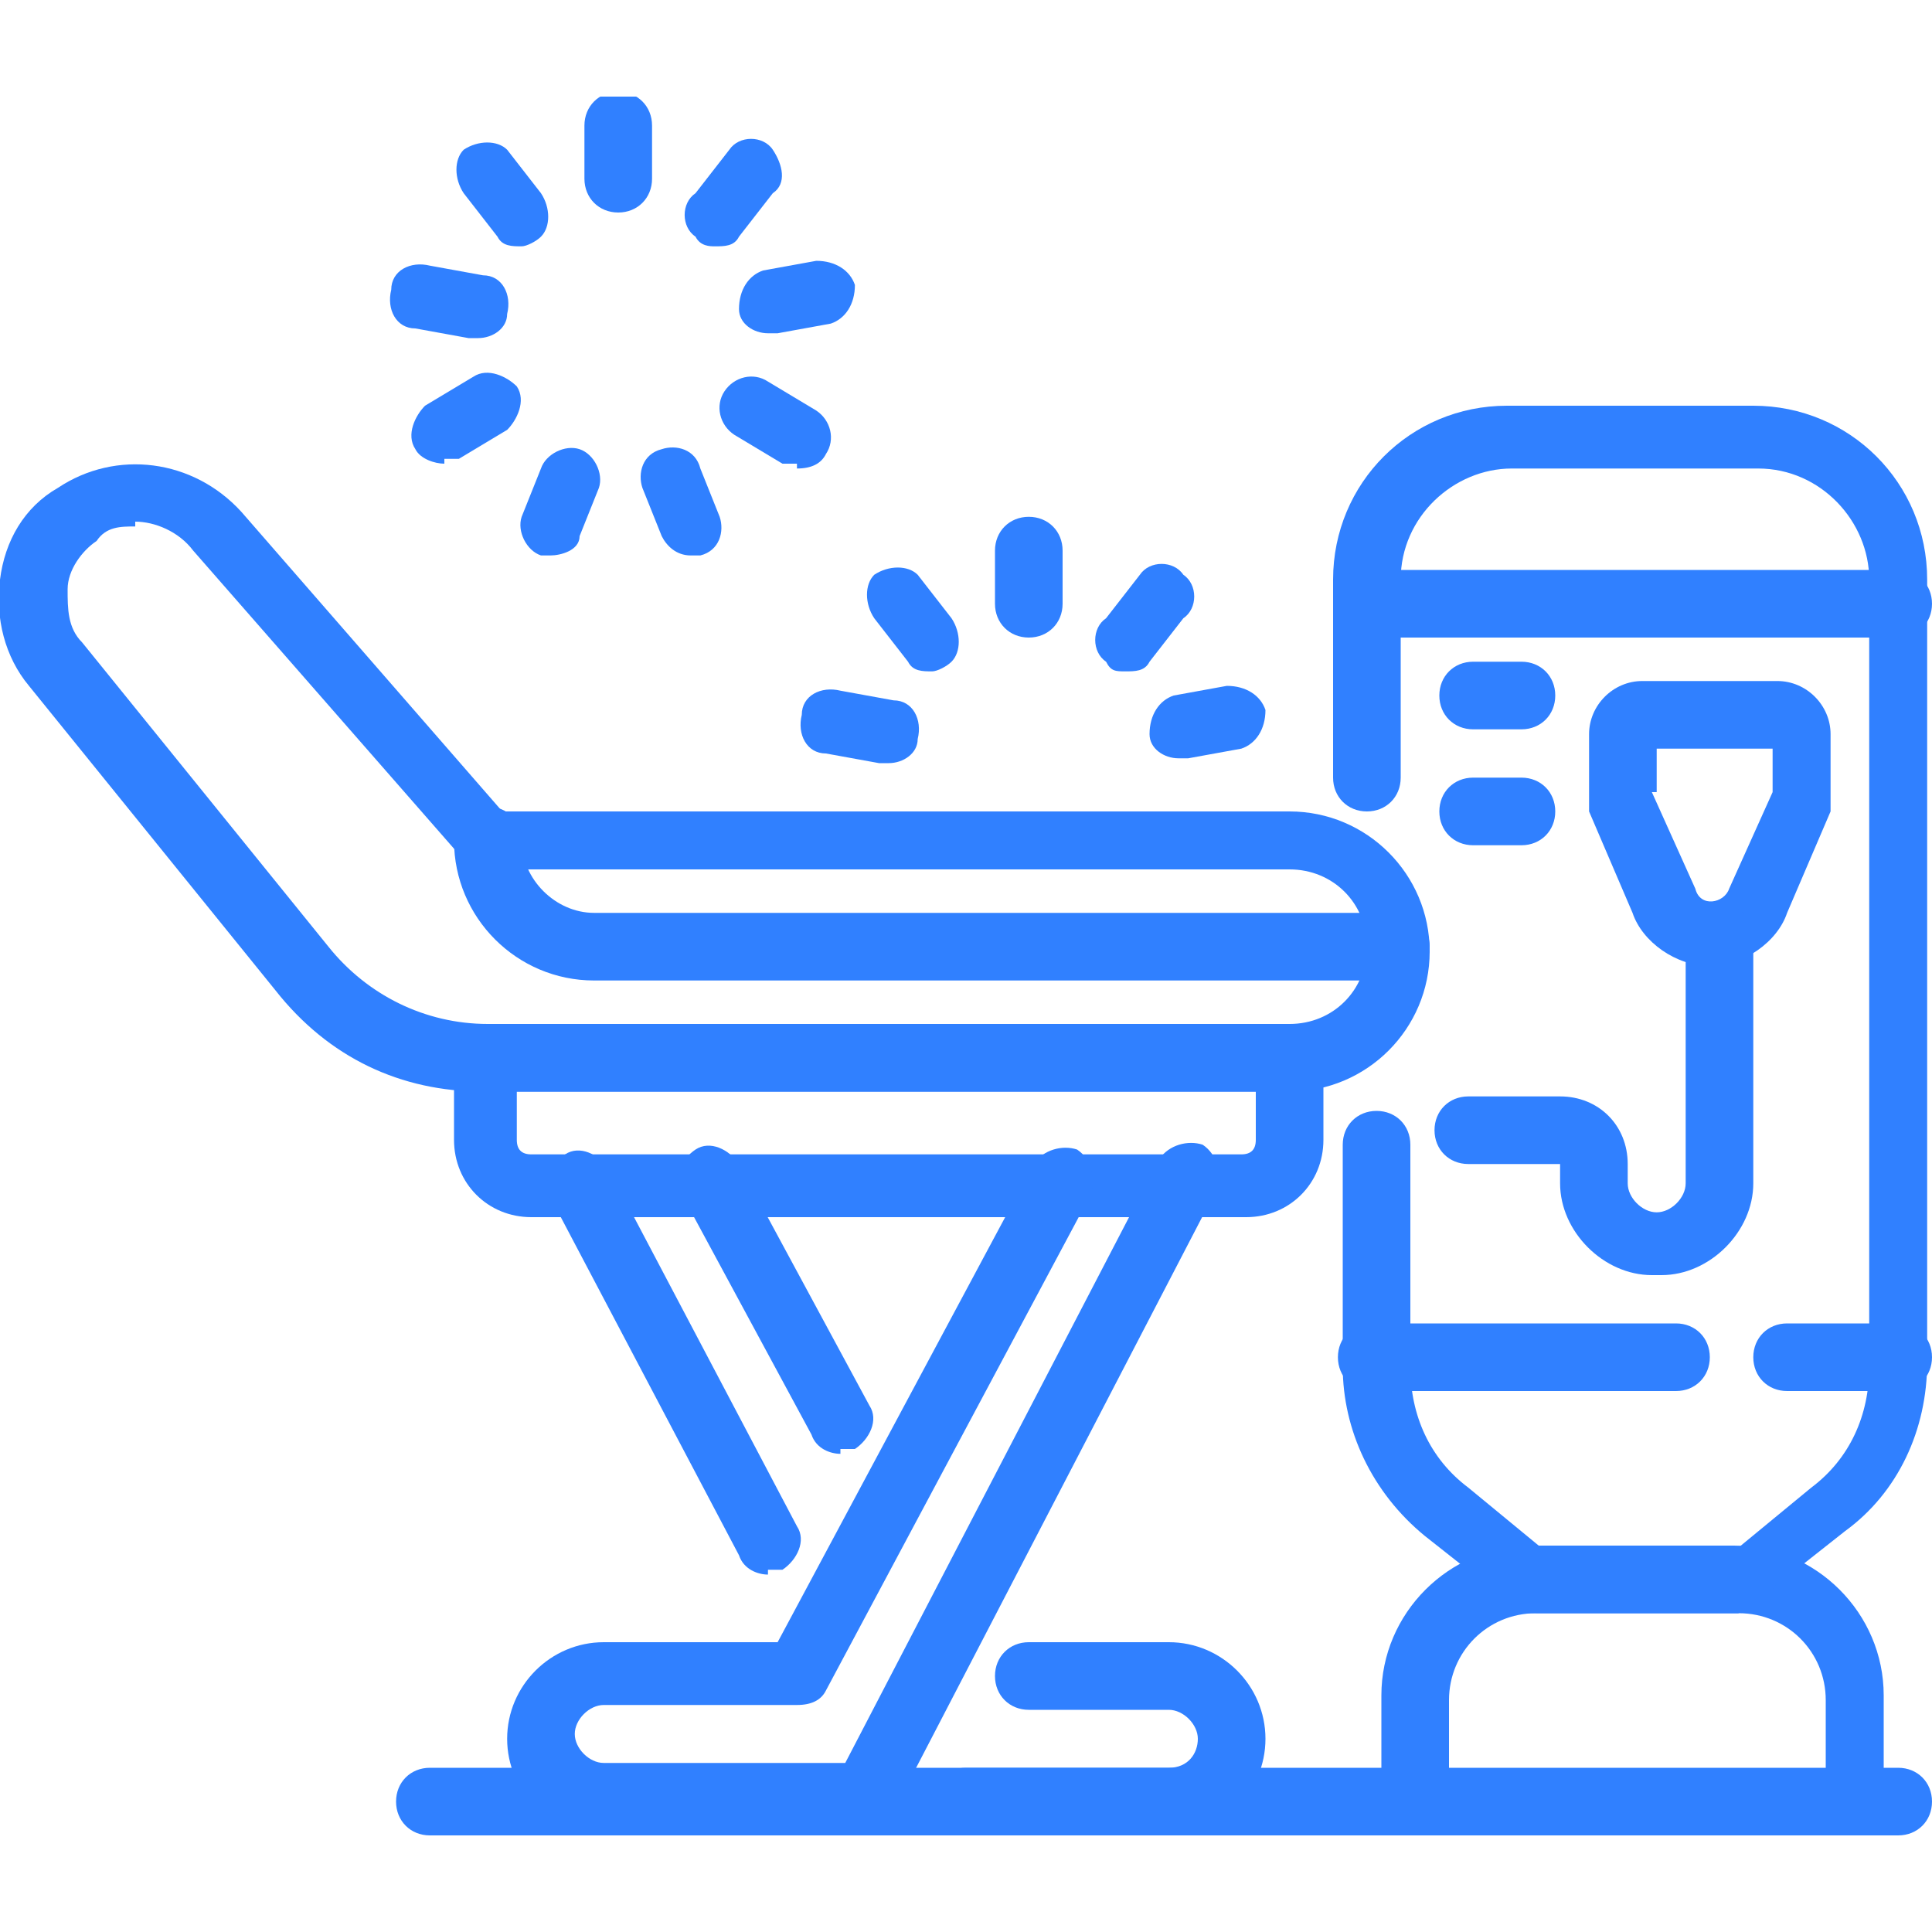 <?xml version="1.0" encoding="UTF-8"?>
<svg id="_レイヤー_1" data-name="レイヤー 1" xmlns="http://www.w3.org/2000/svg" xmlns:xlink="http://www.w3.org/1999/xlink" version="1.1" viewBox="0 0 40 40">
  <defs>
    <style>
      .cls-1 {
        clip-path: url(#clippath);
      }

      .cls-2 {
        fill: none;
      }

      .cls-2, .cls-3 {
        stroke-width: 0px;
      }

      .cls-3 {
        fill: #3080ff;
      }
    </style>
    <clipPath id="clippath">
      <rect class="cls-2" y="2" width="40" height="36"/>
    </clipPath>
  </defs>
  <g class="cls-1">
    <g>
      <path class="cls-3" d="M26.6,22.6H10c-1.7,0-3.2-.7-4.3-2.1L.6,14.2c-.5-.6-.7-1.4-.6-2.2.1-.8.5-1.5,1.2-1.9,1.2-.8,2.8-.6,3.8.5l5.4,6.2h16.3c1.6,0,2.9,1.3,2.9,2.9s-1.3,2.9-2.9,2.9ZM2.8,10.9c-.3,0-.6,0-.8.3-.3.2-.6.6-.6,1,0,.4,0,.8.3,1.1l5.1,6.3c.8,1,2,1.6,3.3,1.6h16.6c.9,0,1.6-.7,1.6-1.6s-.7-1.6-1.6-1.6H10.1c-.2,0-.4,0-.5-.2l-5.6-6.4c-.3-.4-.8-.6-1.2-.6h0Z"/>
      <path class="cls-3" d="M28.9,20.3H12.3c-1.6,0-2.9-1.3-2.9-2.9s.3-.7.7-.7.7.3.7.7c0,.8.7,1.5,1.5,1.5h16.6c.4,0,.7.3.7.7s-.3.7-.7.7Z"/>
      <path class="cls-3" d="M25.7,25.2h-14.7c-.9,0-1.6-.7-1.6-1.6v-1.6c0-.2,0-.3.2-.5.1-.1.3-.2.5-.2h16.6c.4,0,.7.3.7.7v1.6c0,.9-.7,1.6-1.6,1.6h0ZM10.7,22.6v1c0,.2.1.3.3.3h14.7c.2,0,.3-.1.3-.3v-1h-15.3Z"/>
      <path class="cls-3" d="M17.4,30.1c-.2,0-.5-.1-.6-.4l-2.7-5c-.2-.3,0-.7.3-.9.3-.2.7,0,.9.3l2.7,5c.2.3,0,.7-.3.9-.1,0-.2,0-.3,0h0Z"/>
      <path class="cls-3" d="M24.2,38h-4.2c-.4,0-.7-.3-.7-.7s.3-.7.7-.7h4.2c.4,0,.6-.3.6-.6s-.3-.6-.6-.6h-2.9c-.4,0-.7-.3-.7-.7s.3-.7.7-.7h2.9c1.1,0,2,.9,2,2s-.9,2-2,2h0Z"/>
      <path class="cls-3" d="M15.9,32.6c-.2,0-.5-.1-.6-.4l-3.9-7.4c-.2-.3,0-.7.3-.9.3-.2.7,0,.9.3l3.9,7.4c.2.3,0,.7-.3.9,0,0-.2,0-.3,0h0Z"/>
      <path class="cls-3" d="M17.9,38h-5.4c-1.1,0-2-.9-2-2s.9-2,2-2h3.6l5.3-9.9c.2-.3.6-.4.9-.3.3.2.4.6.3.9l-5.5,10.3c-.1.2-.3.3-.6.3h-4c-.3,0-.6.3-.6.6s.3.6.6.6h5l6.5-12.5c.2-.3.6-.4.9-.3.3.2.4.6.3.9l-6.7,12.9c-.1.2-.3.4-.6.4h0Z"/>
      <path class="cls-3" d="M39.3,38H8.9c-.4,0-.7-.3-.7-.7s.3-.7.7-.7h30.4c.4,0,.7.3.7.7s-.3.7-.7.7Z"/>
      <path class="cls-3" d="M38.4,38h-9.1c-.4,0-.7-.3-.7-.7v-2.2c0-1.7,1.4-3.1,3.1-3.1h4.2c1.7,0,3.1,1.4,3.1,3.1v2.2c0,.4-.3.7-.7.7h0ZM30,36.7h7.8v-1.5c0-1-.8-1.8-1.8-1.8h-4.2c-1,0-1.8.8-1.8,1.8v1.5h0Z"/>
      <path class="cls-3" d="M36,33.4h-4.2c-.2,0-.3,0-.4-.1l-1.9-1.5c-1.1-.9-1.7-2.2-1.7-3.5v-4.6c0-.4.3-.7.7-.7s.7.3.7.7v4.6c0,1,.4,1.9,1.2,2.5l1.7,1.4h3.7l1.7-1.4c.8-.6,1.2-1.5,1.2-2.5V12c0-1.2-1-2.3-2.3-2.3h-5.1c-1.2,0-2.3,1-2.3,2.3v4.1c0,.4-.3.7-.7.7s-.7-.3-.7-.7v-4.1c0-2,1.6-3.6,3.6-3.6h5.1c2,0,3.6,1.6,3.6,3.6v16.2c0,1.4-.6,2.7-1.7,3.5l-1.9,1.5c-.1,0-.3.1-.4.1h0Z"/>
      <path class="cls-3" d="M34.7,28.8h-6.3c-.4,0-.7-.3-.7-.7s.3-.7.7-.7h6.3c.4,0,.7.3.7.7s-.3.7-.7.7Z"/>
      <path class="cls-3" d="M39.3,28.8h-2.3c-.4,0-.7-.3-.7-.7s.3-.7.7-.7h2.3c.4,0,.7.3.7.7s-.3.7-.7.7Z"/>
      <path class="cls-3" d="M39.3,13.2h-11c-.4,0-.7-.3-.7-.7s.3-.7.7-.7h11c.4,0,.7.3.7.7s-.3.7-.7.7Z"/>
      <path class="cls-3" d="M35.4,20c-.7,0-1.4-.5-1.6-1.1l-.9-2.1c0,0,0-.2,0-.3v-1.3c0-.6.5-1.1,1.1-1.1h2.8c.6,0,1.1.5,1.1,1.1v1.3c0,0,0,.2,0,.3l-.9,2.1c-.2.6-.9,1.1-1.6,1.1h0ZM34.2,16.4l.9,2c.1.4.6.3.7,0l.9-2v-.9h-2.4v.9Z"/>
      <path class="cls-3" d="M34.2,26.4c-1,0-1.9-.9-1.9-1.9v-.4s0,0,0,0h-1.9c-.4,0-.7-.3-.7-.7s.3-.7.7-.7h1.9c.8,0,1.4.6,1.4,1.4v.4c0,.3.3.6.6.6s.6-.3.6-.6v-5.1c0-.4.3-.7.7-.7s.7.3.7.7v5.1c0,1-.9,1.9-1.9,1.9Z"/>
      <path class="cls-3" d="M31.5,15.1h-1c-.4,0-.7-.3-.7-.7s.3-.7.7-.7h1c.4,0,.7.3.7.7s-.3.7-.7.7Z"/>
      <path class="cls-3" d="M31.5,17.5h-1c-.4,0-.7-.3-.7-.7s.3-.7.7-.7h1c.4,0,.7.3.7.7s-.3.7-.7.7Z"/>
      <path class="cls-3" d="M21.3,13.2c-.4,0-.7-.3-.7-.7v-1.1c0-.4.3-.7.7-.7s.7.3.7.7v1.1c0,.4-.3.7-.7.7Z"/>
      <path class="cls-3" d="M23.3,13.9c-.2,0-.3,0-.4-.2-.3-.2-.3-.7,0-.9l.7-.9c.2-.3.7-.3.9,0,.3.2.3.7,0,.9l-.7.9c-.1.2-.3.2-.5.2Z"/>
      <path class="cls-3" d="M24.4,15.7c-.3,0-.6-.2-.6-.5,0-.4.2-.7.5-.8l1.1-.2c.4,0,.7.2.8.5,0,.4-.2.7-.5.8l-1.1.2s0,0-.1,0h0Z"/>
      <path class="cls-3" d="M18.3,15.8s0,0-.1,0l-1.1-.2c-.4,0-.6-.4-.5-.8,0-.4.4-.6.8-.5l1.1.2c.4,0,.6.4.5.8,0,.3-.3.5-.6.5h0Z"/>
      <path class="cls-3" d="M19.3,13.9c-.2,0-.4,0-.5-.2l-.7-.9c-.2-.3-.2-.7,0-.9.3-.2.7-.2.9,0l.7.9c.2.3.2.7,0,.9-.1.1-.3.2-.4.2Z"/>
      <path class="cls-3" d="M12.8,4.4c-.4,0-.7-.3-.7-.7v-1.1c0-.4.3-.7.7-.7s.7.3.7.7v1.1c0,.4-.3.7-.7.7Z"/>
      <path class="cls-3" d="M14.8,5.1c-.1,0-.3,0-.4-.2-.3-.2-.3-.7,0-.9l.7-.9c.2-.3.7-.3.9,0s.3.7,0,.9l-.7.9c-.1.2-.3.2-.5.2Z"/>
      <path class="cls-3" d="M15.9,6.9c-.3,0-.6-.2-.6-.5,0-.4.2-.7.5-.8l1.1-.2c.4,0,.7.2.8.5,0,.4-.2.7-.5.8l-1.1.2s0,0-.1,0h0Z"/>
      <path class="cls-3" d="M16.5,9.6c-.1,0-.2,0-.3,0l-1-.6c-.3-.2-.4-.6-.2-.9.2-.3.6-.4.9-.2l1,.6c.3.2.4.6.2.9-.1.2-.3.3-.6.3Z"/>
      <path class="cls-3" d="M14.3,11.5c-.3,0-.5-.2-.6-.4l-.4-1c-.1-.3,0-.7.4-.8.3-.1.7,0,.8.4l.4,1c.1.3,0,.7-.4.8,0,0-.2,0-.2,0h0Z"/>
      <path class="cls-3" d="M11.4,11.5c0,0-.2,0-.2,0-.3-.1-.5-.5-.4-.8l.4-1c.1-.3.5-.5.8-.4.3.1.5.5.4.8l-.4,1c0,.3-.4.4-.6.4h0Z"/>
      <path class="cls-3" d="M9.2,9.6c-.2,0-.5-.1-.6-.3-.2-.3,0-.7.2-.9l1-.6c.3-.2.7,0,.9.2.2.3,0,.7-.2.9l-1,.6c-.1,0-.2,0-.3,0Z"/>
      <path class="cls-3" d="M9.8,7s0,0-.1,0l-1.1-.2c-.4,0-.6-.4-.5-.8,0-.4.4-.6.8-.5l1.1.2c.4,0,.6.4.5.8,0,.3-.3.5-.6.5Z"/>
      <path class="cls-3" d="M10.8,5.1c-.2,0-.4,0-.5-.2l-.7-.9c-.2-.3-.2-.7,0-.9.3-.2.7-.2.9,0l.7.9c.2.3.2.7,0,.9-.1.1-.3.2-.4.2h0Z"/>
    </g>
  </g>
</svg>